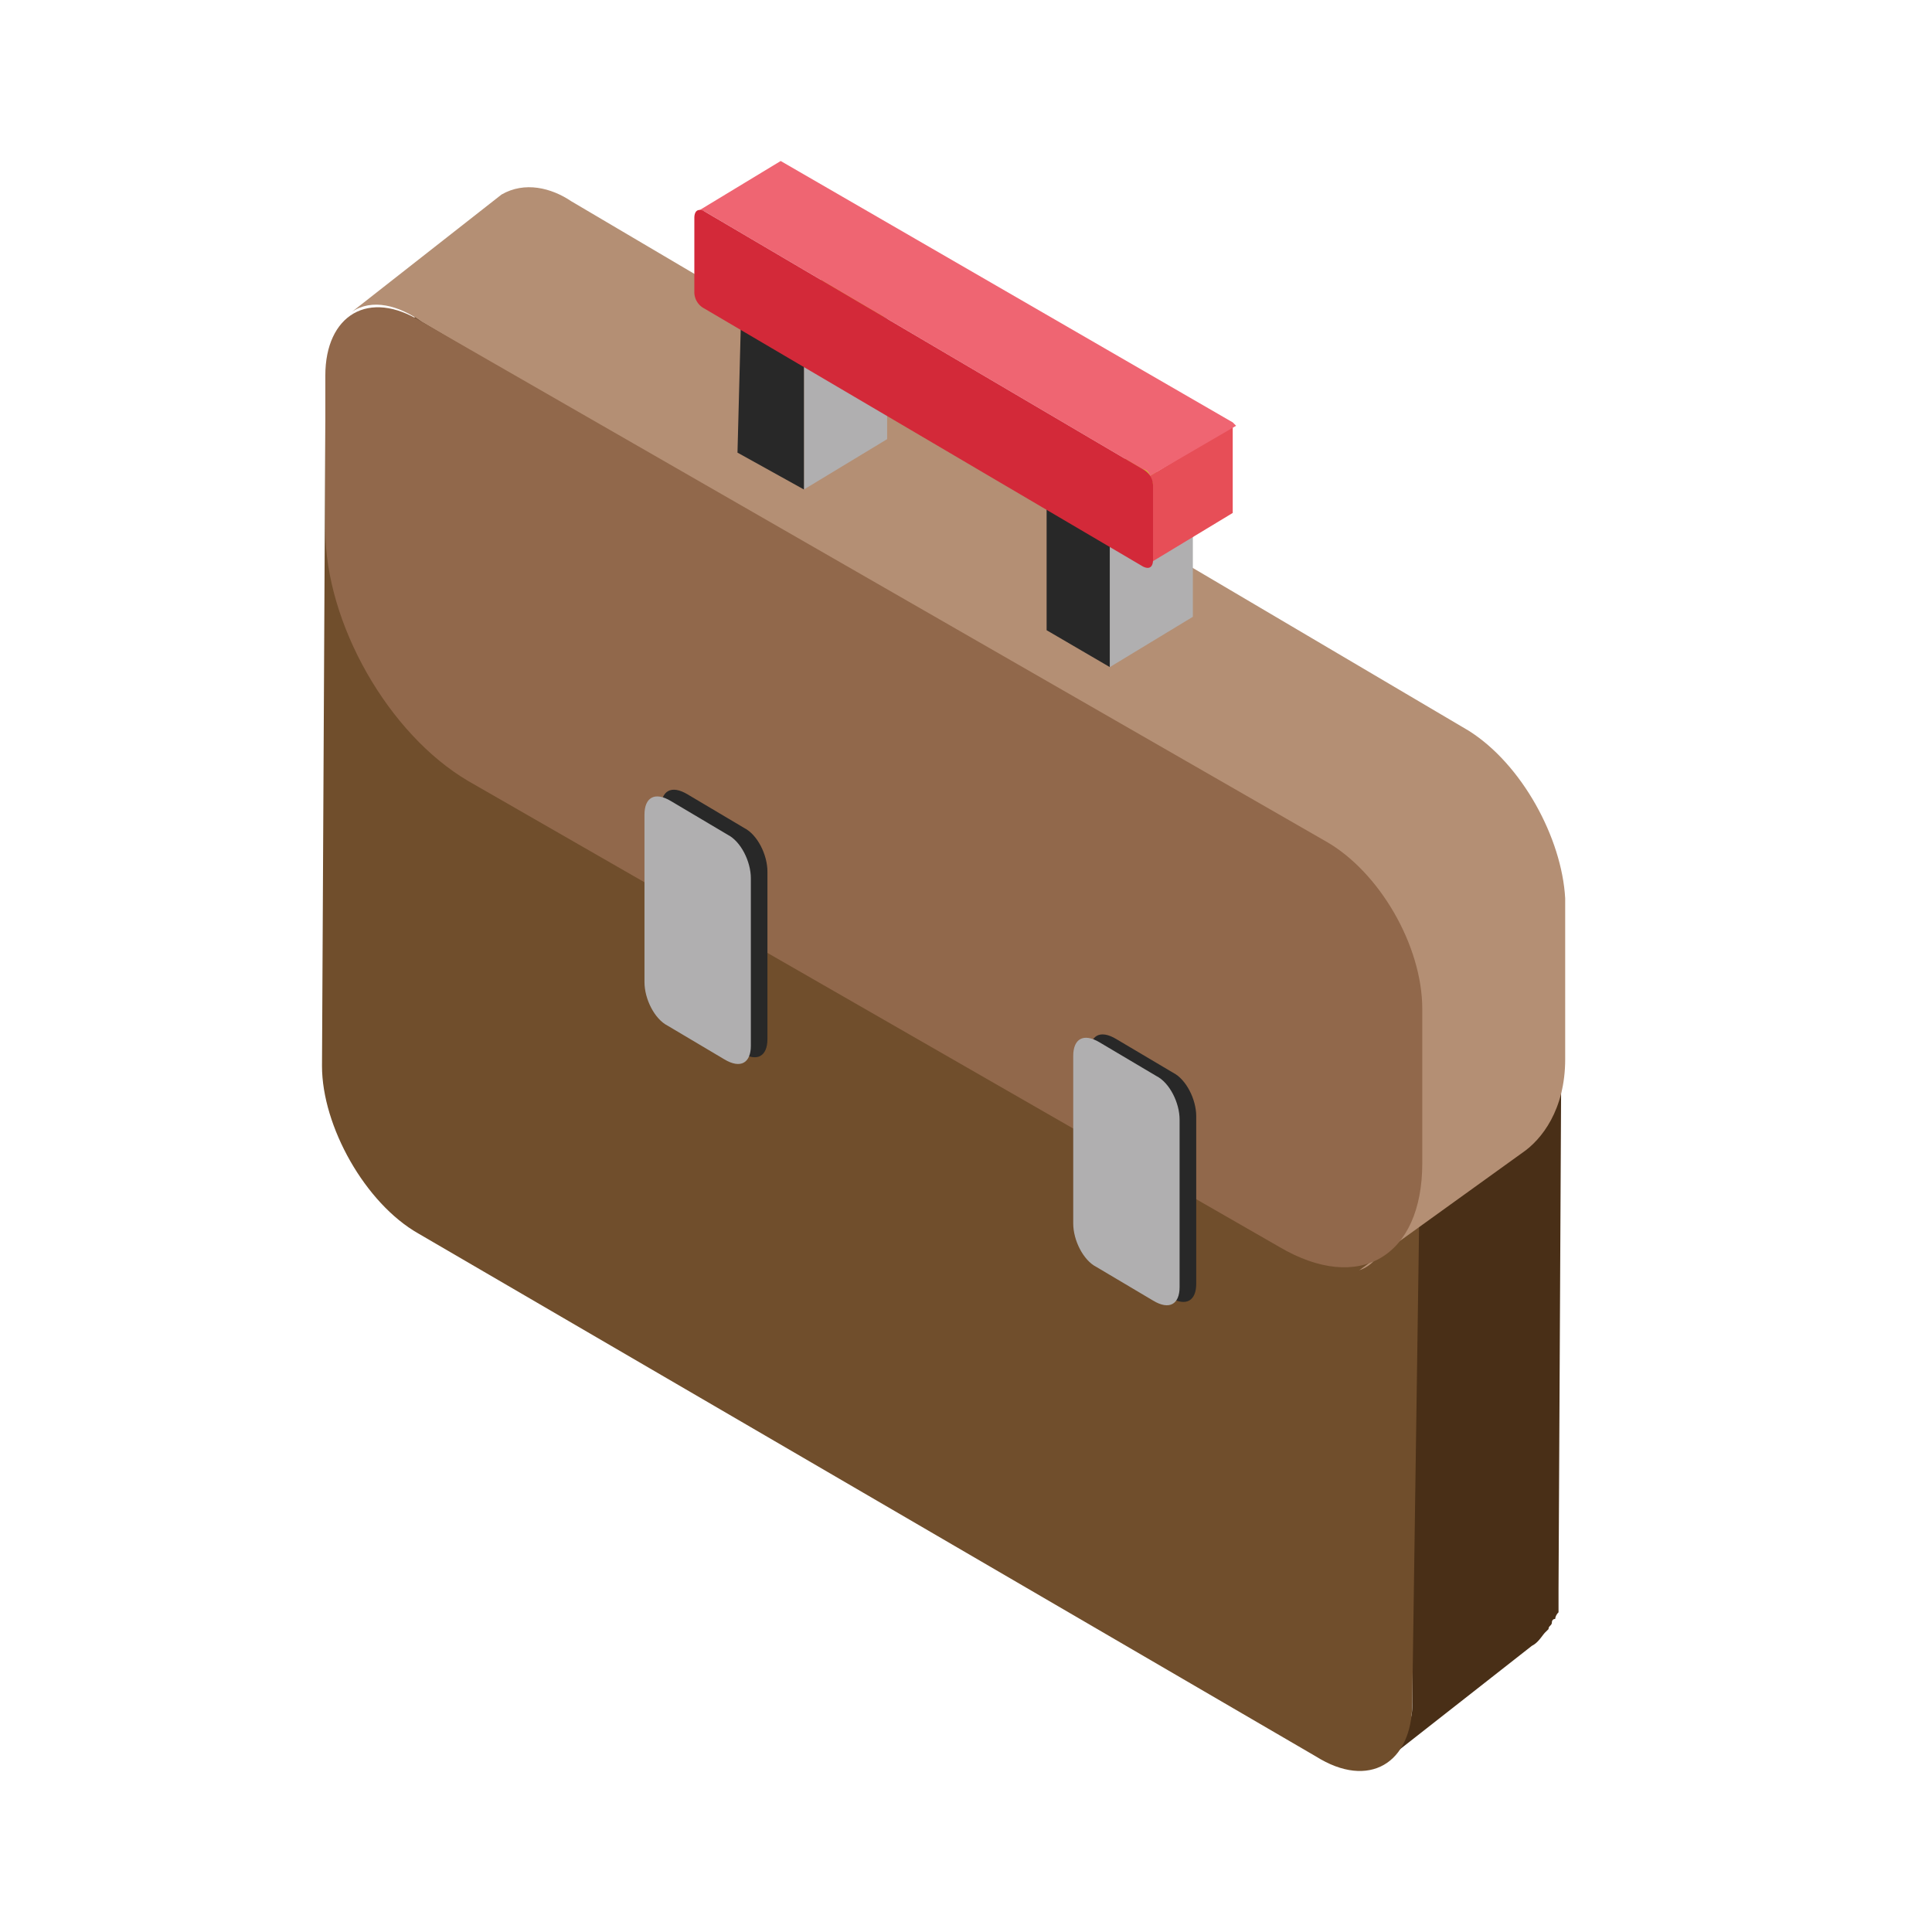 <svg width="36" height="36" fill="none" xmlns="http://www.w3.org/2000/svg" viewBox="0 0 36 36"><path d="M27.369 14.43 10.645 4.685s-.061 0-.061-.062c0 0-.062 0-.062-.063 0 0-.062 0-.062-.062h-.682c-.062 0-.062 0-.124.062-.061 0-.123.063-.123.063L6.558 6.747c.062-.062.185-.062.247-.125h.31c.124 0 .186.063.31.063.186.062.31.125.433.187 12.945 8.307 17.838 8.619 18.458 12.366 0 .125.062.312.062.437l-.062 12.054c0 .125 0 .25-.062.374a.48.48 0 0 1-.124.313c0 .062-.062.125-.124.187-.062.125-.186.188-.248.25l2.787-2.186c.124-.062.186-.187.248-.25l.062-.062c0-.063.062-.063.062-.125 0 0 0-.063.062-.063 0 0 0-.062.062-.124v-.438l.062-11.99c.062-1.187-.681-2.561-1.734-3.186Z" fill="#492F17"/><path d="M24.52 16.615c.99.562 1.981 1 1.981 2.186l-.186 12.928c0 1.124-.805 1.623-1.796.999L7.796 22.985C6.806 22.423 6 20.987 6 19.863L6.062 7.87c0-1.124.805-1.623 1.796-.999l16.661 9.743Z" fill="#704E2C"/><path d="M27.369 13.617 10.645 3.75c-.371-.25-.867-.375-1.3-.125L6.558 5.81c.371-.25.867-.125 1.3.187l16.723 9.868c.991.562 1.797 1.936 1.797 3.185v2.935c0 .812-.496 1.124-.62 1.312-.124.187-.247.312-.433.374l3.035-2.186c.371-.25.805-.812.805-1.748V16.74c-.062-1.124-.805-2.498-1.796-3.123Z" fill="#B48F74"/><path d="M24.706 15.678c.99.562 1.796 1.936 1.796 3.123v2.873c0 1.748-1.177 2.436-2.663 1.561L8.726 14.554c-1.487-.874-2.664-2.935-2.664-4.684V6.997c0-1.124.806-1.624 1.797-1l16.847 9.681Z" fill="#91684B"/><path d="m14.981 6.747 1.549-.874v2.31l-1.549.937V6.747Z" fill="#B0AFB0"/><path d="m13.804 6.06 1.548-.874 1.177.687-1.549.874-1.176-.687Z" fill="#D5B738"/><path d="M14.98 6.747v2.374l-1.238-.687.062-2.374 1.177.687Z" fill="#282828"/><path d="m20.679 10.12 1.548-.937v2.31l-1.548.938V10.12Z" fill="#B0AFB0"/><path d="m19.502 9.433 1.548-.937 1.177.687-1.548.937-1.177-.687Z" fill="#D5B738"/><path d="M20.679 10.12v2.31l-1.177-.687v-2.31l1.177.687Z" fill="#282828"/><path d="M22.97 7.996v-.062l-1.548.937c0 .062.062.125.062.125v1.373c0 .063 0 .063-.062.125l1.548-.936V7.996Z" fill="#E74E57"/><path d="m23.033 7.934-.062-.063L14.547 3 13 3.937h.124l8.176 4.809c.062 0 .123.062.123.125l1.61-.937Z" fill="#EF6572"/><path d="M21.3 8.746a.344.344 0 0 1 .185.312v1.374c0 .125-.062.187-.186.125l-8.176-4.809a.344.344 0 0 1-.185-.312V4.062c0-.125.061-.188.185-.125L21.3 8.746Z" fill="#D32939"/><path d="M13.867 15.428c.247.125.433.5.433.812v3.123c0 .312-.186.437-.495.25l-1.053-.625c-.248-.125-.434-.5-.434-.812v-3.123c0-.312.186-.437.496-.25l1.053.625Z" fill="#282828"/><path d="M13.557 15.553c.248.125.434.5.434.812v3.123c0 .312-.186.437-.496.25l-1.053-.625c-.247-.125-.433-.5-.433-.812v-3.123c0-.312.186-.437.495-.25l1.053.625Z" fill="#B0AFB0"/><path d="M21.856 19.987c.248.125.434.5.434.812v3.123c0 .312-.186.437-.496.25l-1.053-.625c-.248-.125-.433-.5-.433-.812v-3.122c0-.313.185-.438.495-.25l1.053.624Z" fill="#282828"/><path d="M21.547 20.05c.247.124.433.5.433.811v3.123c0 .313-.186.437-.495.25l-1.053-.625c-.248-.124-.434-.5-.434-.811v-3.123c0-.312.186-.437.495-.25l1.054.625Z" fill="#B0AFB0"/></svg>
